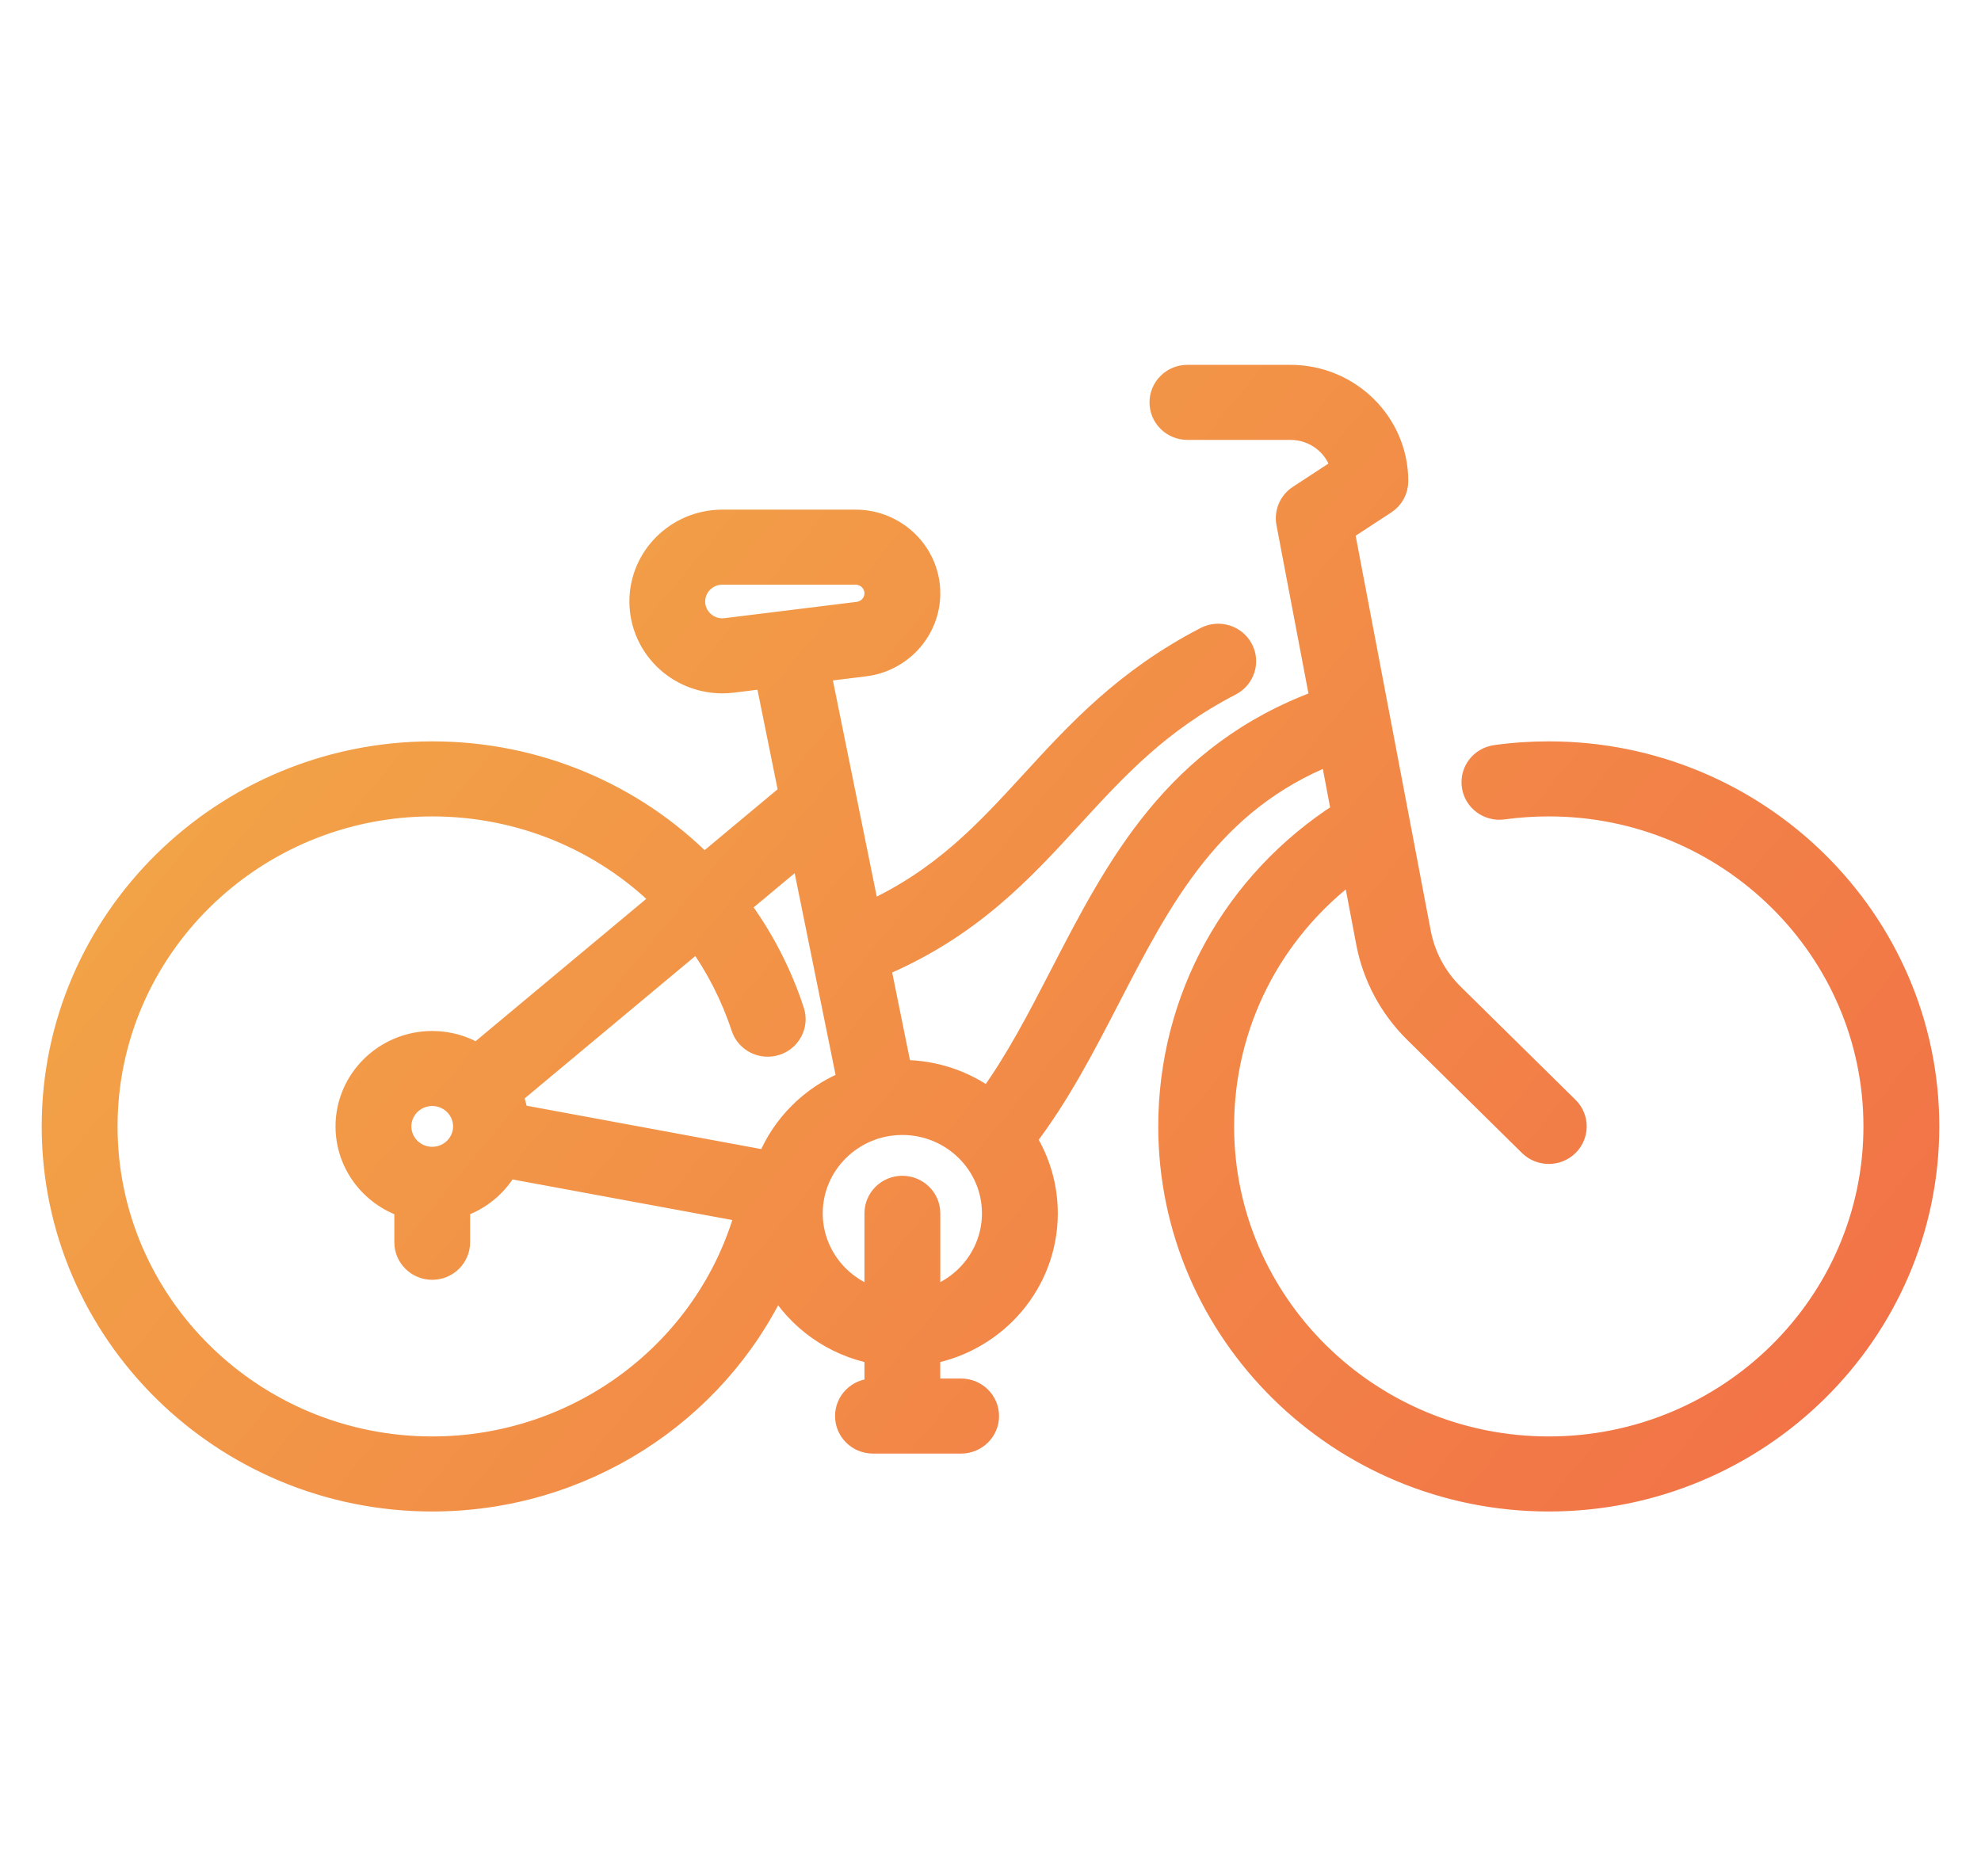 <?xml version="1.0" encoding="UTF-8"?>
<svg xmlns="http://www.w3.org/2000/svg" width="38" height="36" viewBox="0 0 38 36" fill="none">
  <path d="M29.709 14.424C29.368 14.424 29.024 14.447 28.689 14.494C28.4 14.534 28.199 14.796 28.24 15.081C28.28 15.365 28.547 15.563 28.835 15.523C29.122 15.484 29.417 15.464 29.709 15.464C33.148 15.464 35.945 18.222 35.945 21.612C35.945 25.002 33.148 27.76 29.709 27.76C26.27 27.76 23.473 25.002 23.473 21.612C23.473 19.66 24.389 17.865 25.95 16.705L26.212 18.084C26.337 18.741 26.656 19.337 27.134 19.809L29.336 21.98C29.439 22.081 29.574 22.132 29.709 22.132C29.844 22.132 29.979 22.081 30.082 21.98C30.288 21.776 30.288 21.447 30.082 21.244L27.88 19.074C27.552 18.75 27.334 18.342 27.248 17.893L25.783 10.185L26.579 9.664C26.726 9.568 26.814 9.405 26.814 9.231C26.814 8.111 25.89 7.2 24.755 7.2H22.777C22.486 7.2 22.25 7.433 22.25 7.72C22.25 8.007 22.486 8.24 22.777 8.24H24.755C25.219 8.24 25.611 8.552 25.726 8.974L24.908 9.509C24.732 9.625 24.643 9.833 24.682 10.038L25.327 13.433C22.527 14.46 21.418 16.608 20.345 18.686C19.905 19.539 19.485 20.35 18.959 21.073C18.497 20.736 17.926 20.537 17.309 20.537C17.303 20.537 17.297 20.537 17.291 20.537L16.886 18.54C18.62 17.805 19.606 16.731 20.561 15.689C21.425 14.747 22.241 13.857 23.613 13.147C23.871 13.013 23.971 12.699 23.835 12.445C23.7 12.191 23.381 12.093 23.123 12.226C21.584 13.023 20.666 14.024 19.779 14.992C18.904 15.946 18.072 16.853 16.673 17.494L15.738 12.883L16.588 12.778C17.3 12.691 17.837 12.091 17.837 11.384C17.837 10.609 17.197 9.978 16.411 9.978H13.857C12.983 9.978 12.273 10.679 12.273 11.54C12.273 11.988 12.468 12.415 12.809 12.712C13.1 12.965 13.473 13.103 13.857 13.103C13.923 13.103 13.988 13.099 14.054 13.091L14.689 13.012L15.136 15.22L13.505 16.581C12.166 15.231 10.306 14.424 8.291 14.424C4.271 14.424 1 17.648 1 21.612C1 25.576 4.271 28.8 8.291 28.8C11.177 28.8 13.728 27.131 14.901 24.649C15.298 25.325 15.979 25.819 16.782 25.972V26.649H16.745C16.454 26.649 16.218 26.882 16.218 27.169C16.218 27.456 16.454 27.689 16.745 27.689H18.436C18.727 27.689 18.964 27.456 18.964 27.169C18.964 26.882 18.727 26.649 18.436 26.649H17.836V25.972C19.119 25.728 20.091 24.613 20.091 23.279C20.091 22.758 19.942 22.27 19.685 21.854C20.325 21.017 20.812 20.073 21.285 19.158C22.285 17.221 23.233 15.386 25.525 14.473L25.736 15.584C23.655 16.918 22.418 19.159 22.418 21.612C22.418 25.575 25.689 28.8 29.709 28.8C33.729 28.8 37 25.576 37 21.612C37 17.648 33.729 14.424 29.709 14.424V14.424ZM13.923 12.059C13.77 12.078 13.622 12.033 13.507 11.932C13.391 11.831 13.327 11.692 13.327 11.54C13.327 11.252 13.565 11.018 13.857 11.018H16.411C16.616 11.018 16.782 11.182 16.782 11.384C16.782 11.568 16.642 11.723 16.457 11.746L13.923 12.059ZM15.373 16.385L16.256 20.741C15.558 21.024 15.001 21.579 14.722 22.272L9.929 21.386C9.911 21.255 9.877 21.129 9.829 21.01L13.378 18.049C13.737 18.549 14.025 19.108 14.225 19.715C14.315 19.988 14.612 20.138 14.889 20.049C15.166 19.96 15.318 19.667 15.228 19.394C14.986 18.655 14.631 17.977 14.186 17.375L15.373 16.385ZM8.291 22.203C7.96 22.203 7.691 21.938 7.691 21.612C7.691 21.286 7.96 21.02 8.291 21.02C8.622 21.02 8.891 21.286 8.891 21.612C8.891 21.938 8.622 22.203 8.291 22.203ZM8.291 27.76C4.852 27.76 2.055 25.002 2.055 21.612C2.055 18.222 4.852 15.464 8.291 15.464C9.988 15.464 11.556 16.132 12.698 17.255L9.147 20.217C8.897 20.067 8.604 19.981 8.291 19.981C7.379 19.981 6.636 20.712 6.636 21.612C6.636 22.33 7.109 22.94 7.764 23.158V23.835C7.764 24.122 8 24.355 8.291 24.355C8.582 24.355 8.818 24.122 8.818 23.835V23.158C9.209 23.028 9.535 22.758 9.735 22.408L14.303 23.252C13.565 25.893 11.116 27.76 8.291 27.76V27.76ZM17.837 24.9V23.279C17.837 22.992 17.6 22.759 17.309 22.759C17.018 22.759 16.782 22.992 16.782 23.279V24.9C16.087 24.68 15.582 24.037 15.582 23.279C15.582 22.34 16.357 21.576 17.309 21.576C18.261 21.576 19.036 22.34 19.036 23.279C19.036 24.037 18.532 24.68 17.837 24.9Z" fill="url(#paint0_linear_543_6)" stroke="url(#paint1_linear_543_6)" stroke-width="0.4"></path>
  <defs>
    <linearGradient id="paint0_linear_543_6" x1="0.476" y1="6.891" x2="34.53" y2="35.01" gradientUnits="userSpaceOnUse">
      <stop stop-color="#F2AE47"></stop>
      <stop offset="1" stop-color="#F26C47"></stop>
    </linearGradient>
    <linearGradient id="paint1_linear_543_6" x1="0.476" y1="6.891" x2="34.53" y2="35.01" gradientUnits="userSpaceOnUse">
      <stop stop-color="#F2AE47"></stop>
      <stop offset="1" stop-color="#F26C47"></stop>
    </linearGradient>
  </defs>
</svg>
